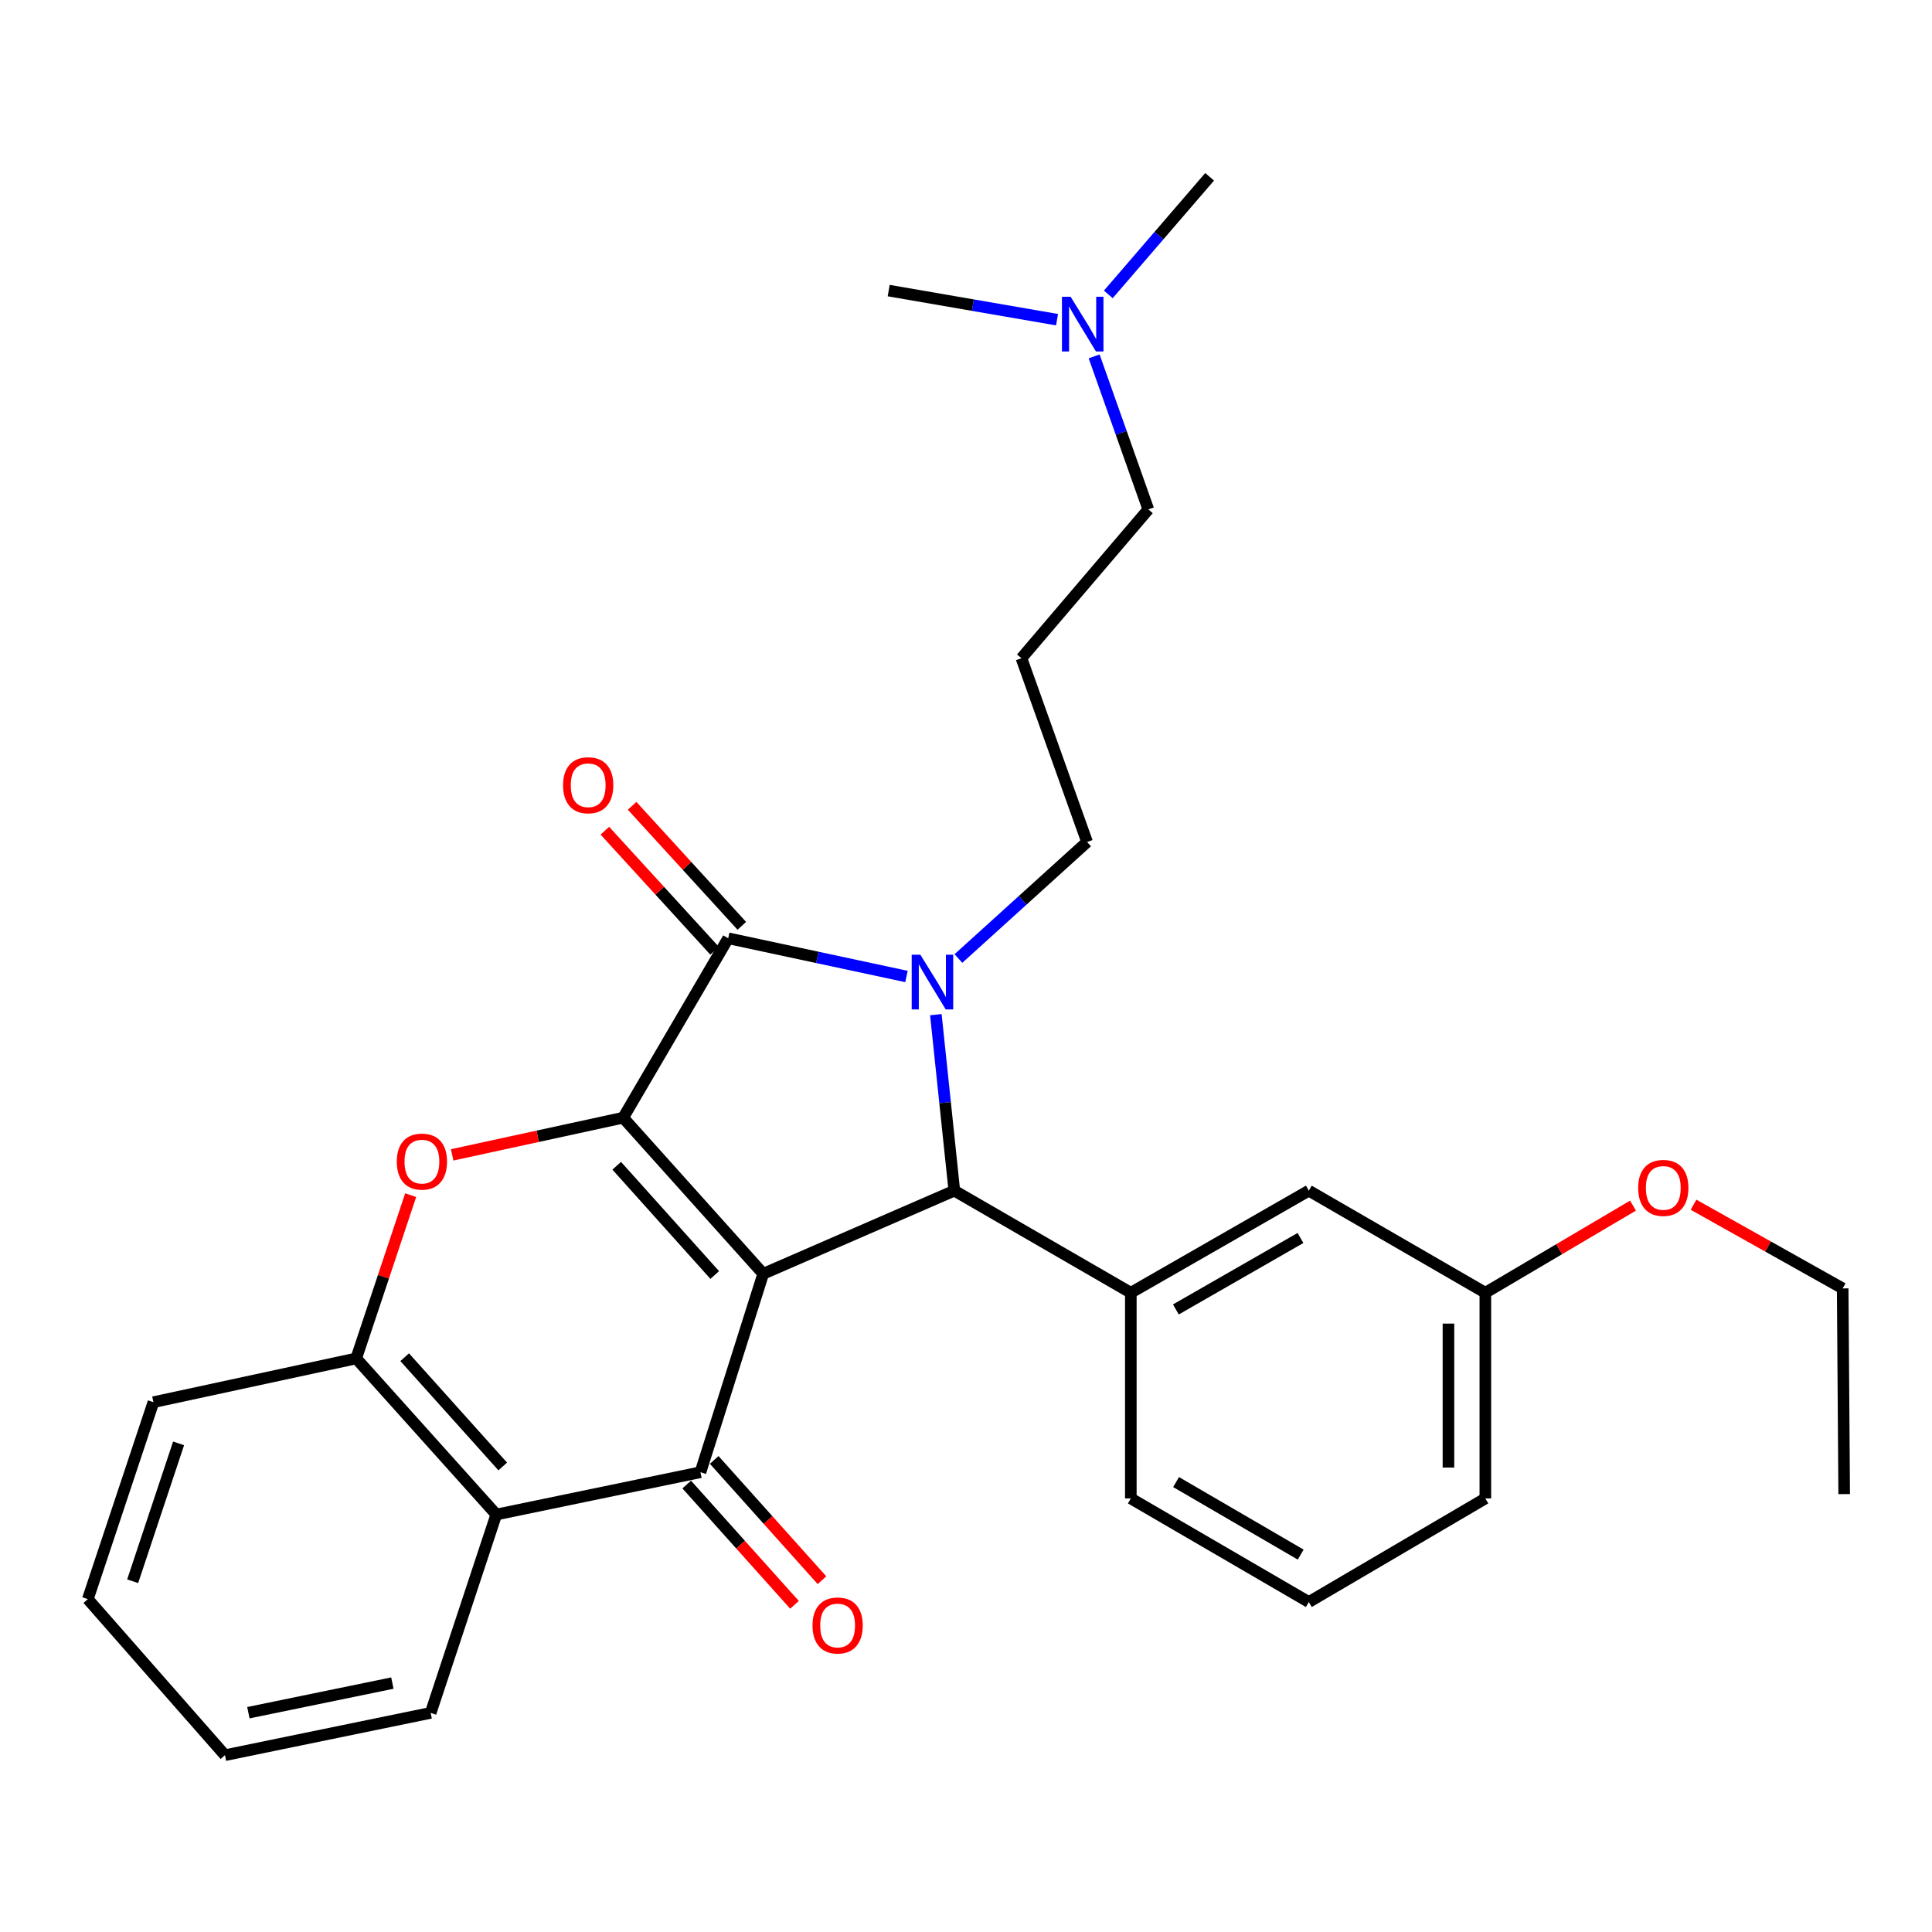 <?xml version='1.0' encoding='iso-8859-1'?>
<svg version='1.1' baseProfile='full'
              xmlns='http://www.w3.org/2000/svg'
                      xmlns:rdkit='http://www.rdkit.org/xml'
                      xmlns:xlink='http://www.w3.org/1999/xlink'
                  xml:space='preserve'
width='1000px' height='1000px' viewBox='0 0 1000 1000'>
<!-- END OF HEADER -->
<rect style='opacity:1.0;fill:#FFFFFF;stroke:none' width='1000' height='1000' x='0' y='0'> </rect>
<path class='bond-0' d='M 395.038,659.311 L 322.556,578.52' style='fill:none;fill-rule:evenodd;stroke:#000000;stroke-width:6px;stroke-linecap:butt;stroke-linejoin:miter;stroke-opacity:1' />
<path class='bond-0' d='M 369.949,659.947 L 319.211,603.393' style='fill:none;fill-rule:evenodd;stroke:#000000;stroke-width:6px;stroke-linecap:butt;stroke-linejoin:miter;stroke-opacity:1' />
<path class='bond-3' d='M 395.038,659.311 L 493.952,616.284' style='fill:none;fill-rule:evenodd;stroke:#000000;stroke-width:6px;stroke-linecap:butt;stroke-linejoin:miter;stroke-opacity:1' />
<path class='bond-4' d='M 395.038,659.311 L 362.558,762.023' style='fill:none;fill-rule:evenodd;stroke:#000000;stroke-width:6px;stroke-linecap:butt;stroke-linejoin:miter;stroke-opacity:1' />
<path class='bond-2' d='M 322.556,578.52 L 376.915,485.654' style='fill:none;fill-rule:evenodd;stroke:#000000;stroke-width:6px;stroke-linecap:butt;stroke-linejoin:miter;stroke-opacity:1' />
<path class='bond-5' d='M 322.556,578.52 L 278.3,588.139' style='fill:none;fill-rule:evenodd;stroke:#000000;stroke-width:6px;stroke-linecap:butt;stroke-linejoin:miter;stroke-opacity:1' />
<path class='bond-5' d='M 278.3,588.139 L 234.044,597.758' style='fill:none;fill-rule:evenodd;stroke:#FF0000;stroke-width:6px;stroke-linecap:butt;stroke-linejoin:miter;stroke-opacity:1' />
<path class='bond-1' d='M 484.399,525.182 L 489.176,570.733' style='fill:none;fill-rule:evenodd;stroke:#0000FF;stroke-width:6px;stroke-linecap:butt;stroke-linejoin:miter;stroke-opacity:1' />
<path class='bond-1' d='M 489.176,570.733 L 493.952,616.284' style='fill:none;fill-rule:evenodd;stroke:#000000;stroke-width:6px;stroke-linecap:butt;stroke-linejoin:miter;stroke-opacity:1' />
<path class='bond-12' d='M 496.07,496.133 L 529.369,465.969' style='fill:none;fill-rule:evenodd;stroke:#0000FF;stroke-width:6px;stroke-linecap:butt;stroke-linejoin:miter;stroke-opacity:1' />
<path class='bond-12' d='M 529.369,465.969 L 562.667,435.805' style='fill:none;fill-rule:evenodd;stroke:#000000;stroke-width:6px;stroke-linecap:butt;stroke-linejoin:miter;stroke-opacity:1' />
<path class='bond-29' d='M 469.187,505.428 L 423.051,495.541' style='fill:none;fill-rule:evenodd;stroke:#0000FF;stroke-width:6px;stroke-linecap:butt;stroke-linejoin:miter;stroke-opacity:1' />
<path class='bond-29' d='M 423.051,495.541 L 376.915,485.654' style='fill:none;fill-rule:evenodd;stroke:#000000;stroke-width:6px;stroke-linecap:butt;stroke-linejoin:miter;stroke-opacity:1' />
<path class='bond-9' d='M 383.964,479.212 L 355.571,448.145' style='fill:none;fill-rule:evenodd;stroke:#000000;stroke-width:6px;stroke-linecap:butt;stroke-linejoin:miter;stroke-opacity:1' />
<path class='bond-9' d='M 355.571,448.145 L 327.178,417.079' style='fill:none;fill-rule:evenodd;stroke:#FF0000;stroke-width:6px;stroke-linecap:butt;stroke-linejoin:miter;stroke-opacity:1' />
<path class='bond-9' d='M 369.866,492.097 L 341.473,461.031' style='fill:none;fill-rule:evenodd;stroke:#000000;stroke-width:6px;stroke-linecap:butt;stroke-linejoin:miter;stroke-opacity:1' />
<path class='bond-9' d='M 341.473,461.031 L 313.079,429.965' style='fill:none;fill-rule:evenodd;stroke:#FF0000;stroke-width:6px;stroke-linecap:butt;stroke-linejoin:miter;stroke-opacity:1' />
<path class='bond-7' d='M 493.952,616.284 L 585.311,669.126' style='fill:none;fill-rule:evenodd;stroke:#000000;stroke-width:6px;stroke-linecap:butt;stroke-linejoin:miter;stroke-opacity:1' />
<path class='bond-6' d='M 362.558,762.023 L 256.875,783.913' style='fill:none;fill-rule:evenodd;stroke:#000000;stroke-width:6px;stroke-linecap:butt;stroke-linejoin:miter;stroke-opacity:1' />
<path class='bond-10' d='M 355.446,768.396 L 383.338,799.526' style='fill:none;fill-rule:evenodd;stroke:#000000;stroke-width:6px;stroke-linecap:butt;stroke-linejoin:miter;stroke-opacity:1' />
<path class='bond-10' d='M 383.338,799.526 L 411.229,830.657' style='fill:none;fill-rule:evenodd;stroke:#FF0000;stroke-width:6px;stroke-linecap:butt;stroke-linejoin:miter;stroke-opacity:1' />
<path class='bond-10' d='M 369.671,755.651 L 397.563,786.781' style='fill:none;fill-rule:evenodd;stroke:#000000;stroke-width:6px;stroke-linecap:butt;stroke-linejoin:miter;stroke-opacity:1' />
<path class='bond-10' d='M 397.563,786.781 L 425.454,817.912' style='fill:none;fill-rule:evenodd;stroke:#FF0000;stroke-width:6px;stroke-linecap:butt;stroke-linejoin:miter;stroke-opacity:1' />
<path class='bond-30' d='M 212.559,618.61 L 198.465,660.866' style='fill:none;fill-rule:evenodd;stroke:#FF0000;stroke-width:6px;stroke-linecap:butt;stroke-linejoin:miter;stroke-opacity:1' />
<path class='bond-30' d='M 198.465,660.866 L 184.371,703.123' style='fill:none;fill-rule:evenodd;stroke:#000000;stroke-width:6px;stroke-linecap:butt;stroke-linejoin:miter;stroke-opacity:1' />
<path class='bond-8' d='M 256.875,783.913 L 184.371,703.123' style='fill:none;fill-rule:evenodd;stroke:#000000;stroke-width:6px;stroke-linecap:butt;stroke-linejoin:miter;stroke-opacity:1' />
<path class='bond-8' d='M 260.214,759.038 L 209.461,702.485' style='fill:none;fill-rule:evenodd;stroke:#000000;stroke-width:6px;stroke-linecap:butt;stroke-linejoin:miter;stroke-opacity:1' />
<path class='bond-17' d='M 256.875,783.913 L 222.91,886.583' style='fill:none;fill-rule:evenodd;stroke:#000000;stroke-width:6px;stroke-linecap:butt;stroke-linejoin:miter;stroke-opacity:1' />
<path class='bond-11' d='M 585.311,669.126 L 677.444,616.284' style='fill:none;fill-rule:evenodd;stroke:#000000;stroke-width:6px;stroke-linecap:butt;stroke-linejoin:miter;stroke-opacity:1' />
<path class='bond-11' d='M 608.633,677.767 L 673.127,640.778' style='fill:none;fill-rule:evenodd;stroke:#000000;stroke-width:6px;stroke-linecap:butt;stroke-linejoin:miter;stroke-opacity:1' />
<path class='bond-16' d='M 585.311,669.126 L 585.311,775.584' style='fill:none;fill-rule:evenodd;stroke:#000000;stroke-width:6px;stroke-linecap:butt;stroke-linejoin:miter;stroke-opacity:1' />
<path class='bond-18' d='M 184.371,703.123 L 79.409,725.766' style='fill:none;fill-rule:evenodd;stroke:#000000;stroke-width:6px;stroke-linecap:butt;stroke-linejoin:miter;stroke-opacity:1' />
<path class='bond-14' d='M 677.444,616.284 L 768.814,669.126' style='fill:none;fill-rule:evenodd;stroke:#000000;stroke-width:6px;stroke-linecap:butt;stroke-linejoin:miter;stroke-opacity:1' />
<path class='bond-13' d='M 562.667,435.805 L 528.692,340.689' style='fill:none;fill-rule:evenodd;stroke:#000000;stroke-width:6px;stroke-linecap:butt;stroke-linejoin:miter;stroke-opacity:1' />
<path class='bond-20' d='M 528.692,340.689 L 594.372,263.666' style='fill:none;fill-rule:evenodd;stroke:#000000;stroke-width:6px;stroke-linecap:butt;stroke-linejoin:miter;stroke-opacity:1' />
<path class='bond-19' d='M 768.814,669.126 L 807.028,646.576' style='fill:none;fill-rule:evenodd;stroke:#000000;stroke-width:6px;stroke-linecap:butt;stroke-linejoin:miter;stroke-opacity:1' />
<path class='bond-19' d='M 807.028,646.576 L 845.242,624.026' style='fill:none;fill-rule:evenodd;stroke:#FF0000;stroke-width:6px;stroke-linecap:butt;stroke-linejoin:miter;stroke-opacity:1' />
<path class='bond-32' d='M 768.814,669.126 L 768.814,775.584' style='fill:none;fill-rule:evenodd;stroke:#000000;stroke-width:6px;stroke-linecap:butt;stroke-linejoin:miter;stroke-opacity:1' />
<path class='bond-32' d='M 749.715,685.094 L 749.715,759.615' style='fill:none;fill-rule:evenodd;stroke:#000000;stroke-width:6px;stroke-linecap:butt;stroke-linejoin:miter;stroke-opacity:1' />
<path class='bond-15' d='M 566.323,184.469 L 580.348,224.067' style='fill:none;fill-rule:evenodd;stroke:#0000FF;stroke-width:6px;stroke-linecap:butt;stroke-linejoin:miter;stroke-opacity:1' />
<path class='bond-15' d='M 580.348,224.067 L 594.372,263.666' style='fill:none;fill-rule:evenodd;stroke:#000000;stroke-width:6px;stroke-linecap:butt;stroke-linejoin:miter;stroke-opacity:1' />
<path class='bond-23' d='M 573.663,152.379 L 599.881,121.947' style='fill:none;fill-rule:evenodd;stroke:#0000FF;stroke-width:6px;stroke-linecap:butt;stroke-linejoin:miter;stroke-opacity:1' />
<path class='bond-23' d='M 599.881,121.947 L 626.099,91.516' style='fill:none;fill-rule:evenodd;stroke:#000000;stroke-width:6px;stroke-linecap:butt;stroke-linejoin:miter;stroke-opacity:1' />
<path class='bond-24' d='M 547.12,165.468 L 503.553,157.937' style='fill:none;fill-rule:evenodd;stroke:#0000FF;stroke-width:6px;stroke-linecap:butt;stroke-linejoin:miter;stroke-opacity:1' />
<path class='bond-24' d='M 503.553,157.937 L 459.987,150.406' style='fill:none;fill-rule:evenodd;stroke:#000000;stroke-width:6px;stroke-linecap:butt;stroke-linejoin:miter;stroke-opacity:1' />
<path class='bond-21' d='M 585.311,775.584 L 677.444,829.211' style='fill:none;fill-rule:evenodd;stroke:#000000;stroke-width:6px;stroke-linecap:butt;stroke-linejoin:miter;stroke-opacity:1' />
<path class='bond-21' d='M 608.739,767.121 L 673.232,804.66' style='fill:none;fill-rule:evenodd;stroke:#000000;stroke-width:6px;stroke-linecap:butt;stroke-linejoin:miter;stroke-opacity:1' />
<path class='bond-26' d='M 222.91,886.583 L 116.441,908.484' style='fill:none;fill-rule:evenodd;stroke:#000000;stroke-width:6px;stroke-linecap:butt;stroke-linejoin:miter;stroke-opacity:1' />
<path class='bond-26' d='M 203.091,871.161 L 128.563,886.491' style='fill:none;fill-rule:evenodd;stroke:#000000;stroke-width:6px;stroke-linecap:butt;stroke-linejoin:miter;stroke-opacity:1' />
<path class='bond-31' d='M 79.409,725.766 L 45.455,827.704' style='fill:none;fill-rule:evenodd;stroke:#000000;stroke-width:6px;stroke-linecap:butt;stroke-linejoin:miter;stroke-opacity:1' />
<path class='bond-31' d='M 92.437,747.092 L 68.668,818.449' style='fill:none;fill-rule:evenodd;stroke:#000000;stroke-width:6px;stroke-linecap:butt;stroke-linejoin:miter;stroke-opacity:1' />
<path class='bond-25' d='M 876.578,623.565 L 915.174,645.22' style='fill:none;fill-rule:evenodd;stroke:#FF0000;stroke-width:6px;stroke-linecap:butt;stroke-linejoin:miter;stroke-opacity:1' />
<path class='bond-25' d='M 915.174,645.22 L 953.771,666.876' style='fill:none;fill-rule:evenodd;stroke:#000000;stroke-width:6px;stroke-linecap:butt;stroke-linejoin:miter;stroke-opacity:1' />
<path class='bond-22' d='M 677.444,829.211 L 768.814,775.584' style='fill:none;fill-rule:evenodd;stroke:#000000;stroke-width:6px;stroke-linecap:butt;stroke-linejoin:miter;stroke-opacity:1' />
<path class='bond-28' d='M 953.771,666.876 L 954.545,773.345' style='fill:none;fill-rule:evenodd;stroke:#000000;stroke-width:6px;stroke-linecap:butt;stroke-linejoin:miter;stroke-opacity:1' />
<path class='bond-27' d='M 116.441,908.484 L 45.455,827.704' style='fill:none;fill-rule:evenodd;stroke:#000000;stroke-width:6px;stroke-linecap:butt;stroke-linejoin:miter;stroke-opacity:1' />
<path  class='atom-2' d='M 476.37 494.148
L 485.65 509.148
Q 486.57 510.628, 488.05 513.308
Q 489.53 515.988, 489.61 516.148
L 489.61 494.148
L 493.37 494.148
L 493.37 522.468
L 489.49 522.468
L 479.53 506.068
Q 478.37 504.148, 477.13 501.948
Q 475.93 499.748, 475.57 499.068
L 475.57 522.468
L 471.89 522.468
L 471.89 494.148
L 476.37 494.148
' fill='#0000FF'/>
<path  class='atom-6' d='M 205.379 601.243
Q 205.379 594.443, 208.739 590.643
Q 212.099 586.843, 218.379 586.843
Q 224.659 586.843, 228.019 590.643
Q 231.379 594.443, 231.379 601.243
Q 231.379 608.123, 227.979 612.043
Q 224.579 615.923, 218.379 615.923
Q 212.139 615.923, 208.739 612.043
Q 205.379 608.163, 205.379 601.243
M 218.379 612.723
Q 222.699 612.723, 225.019 609.843
Q 227.379 606.923, 227.379 601.243
Q 227.379 595.683, 225.019 592.883
Q 222.699 590.043, 218.379 590.043
Q 214.059 590.043, 211.699 592.843
Q 209.379 595.643, 209.379 601.243
Q 209.379 606.963, 211.699 609.843
Q 214.059 612.723, 218.379 612.723
' fill='#FF0000'/>
<path  class='atom-10' d='M 291.443 406.44
Q 291.443 399.64, 294.803 395.84
Q 298.163 392.04, 304.443 392.04
Q 310.723 392.04, 314.083 395.84
Q 317.443 399.64, 317.443 406.44
Q 317.443 413.32, 314.043 417.24
Q 310.643 421.12, 304.443 421.12
Q 298.203 421.12, 294.803 417.24
Q 291.443 413.36, 291.443 406.44
M 304.443 417.92
Q 308.763 417.92, 311.083 415.04
Q 313.443 412.12, 313.443 406.44
Q 313.443 400.88, 311.083 398.08
Q 308.763 395.24, 304.443 395.24
Q 300.123 395.24, 297.763 398.04
Q 295.443 400.84, 295.443 406.44
Q 295.443 412.16, 297.763 415.04
Q 300.123 417.92, 304.443 417.92
' fill='#FF0000'/>
<path  class='atom-11' d='M 420.555 841.345
Q 420.555 834.545, 423.915 830.745
Q 427.275 826.945, 433.555 826.945
Q 439.835 826.945, 443.195 830.745
Q 446.555 834.545, 446.555 841.345
Q 446.555 848.225, 443.155 852.145
Q 439.755 856.025, 433.555 856.025
Q 427.315 856.025, 423.915 852.145
Q 420.555 848.265, 420.555 841.345
M 433.555 852.825
Q 437.875 852.825, 440.195 849.945
Q 442.555 847.025, 442.555 841.345
Q 442.555 835.785, 440.195 832.985
Q 437.875 830.145, 433.555 830.145
Q 429.235 830.145, 426.875 832.945
Q 424.555 835.745, 424.555 841.345
Q 424.555 847.065, 426.875 849.945
Q 429.235 852.825, 433.555 852.825
' fill='#FF0000'/>
<path  class='atom-16' d='M 554.147 153.605
L 563.427 168.605
Q 564.347 170.085, 565.827 172.765
Q 567.307 175.445, 567.387 175.605
L 567.387 153.605
L 571.147 153.605
L 571.147 181.925
L 567.267 181.925
L 557.307 165.525
Q 556.147 163.605, 554.907 161.405
Q 553.707 159.205, 553.347 158.525
L 553.347 181.925
L 549.667 181.925
L 549.667 153.605
L 554.147 153.605
' fill='#0000FF'/>
<path  class='atom-20' d='M 847.916 614.857
Q 847.916 608.057, 851.276 604.257
Q 854.636 600.457, 860.916 600.457
Q 867.196 600.457, 870.556 604.257
Q 873.916 608.057, 873.916 614.857
Q 873.916 621.737, 870.516 625.657
Q 867.116 629.537, 860.916 629.537
Q 854.676 629.537, 851.276 625.657
Q 847.916 621.777, 847.916 614.857
M 860.916 626.337
Q 865.236 626.337, 867.556 623.457
Q 869.916 620.537, 869.916 614.857
Q 869.916 609.297, 867.556 606.497
Q 865.236 603.657, 860.916 603.657
Q 856.596 603.657, 854.236 606.457
Q 851.916 609.257, 851.916 614.857
Q 851.916 620.577, 854.236 623.457
Q 856.596 626.337, 860.916 626.337
' fill='#FF0000'/>
</svg>
